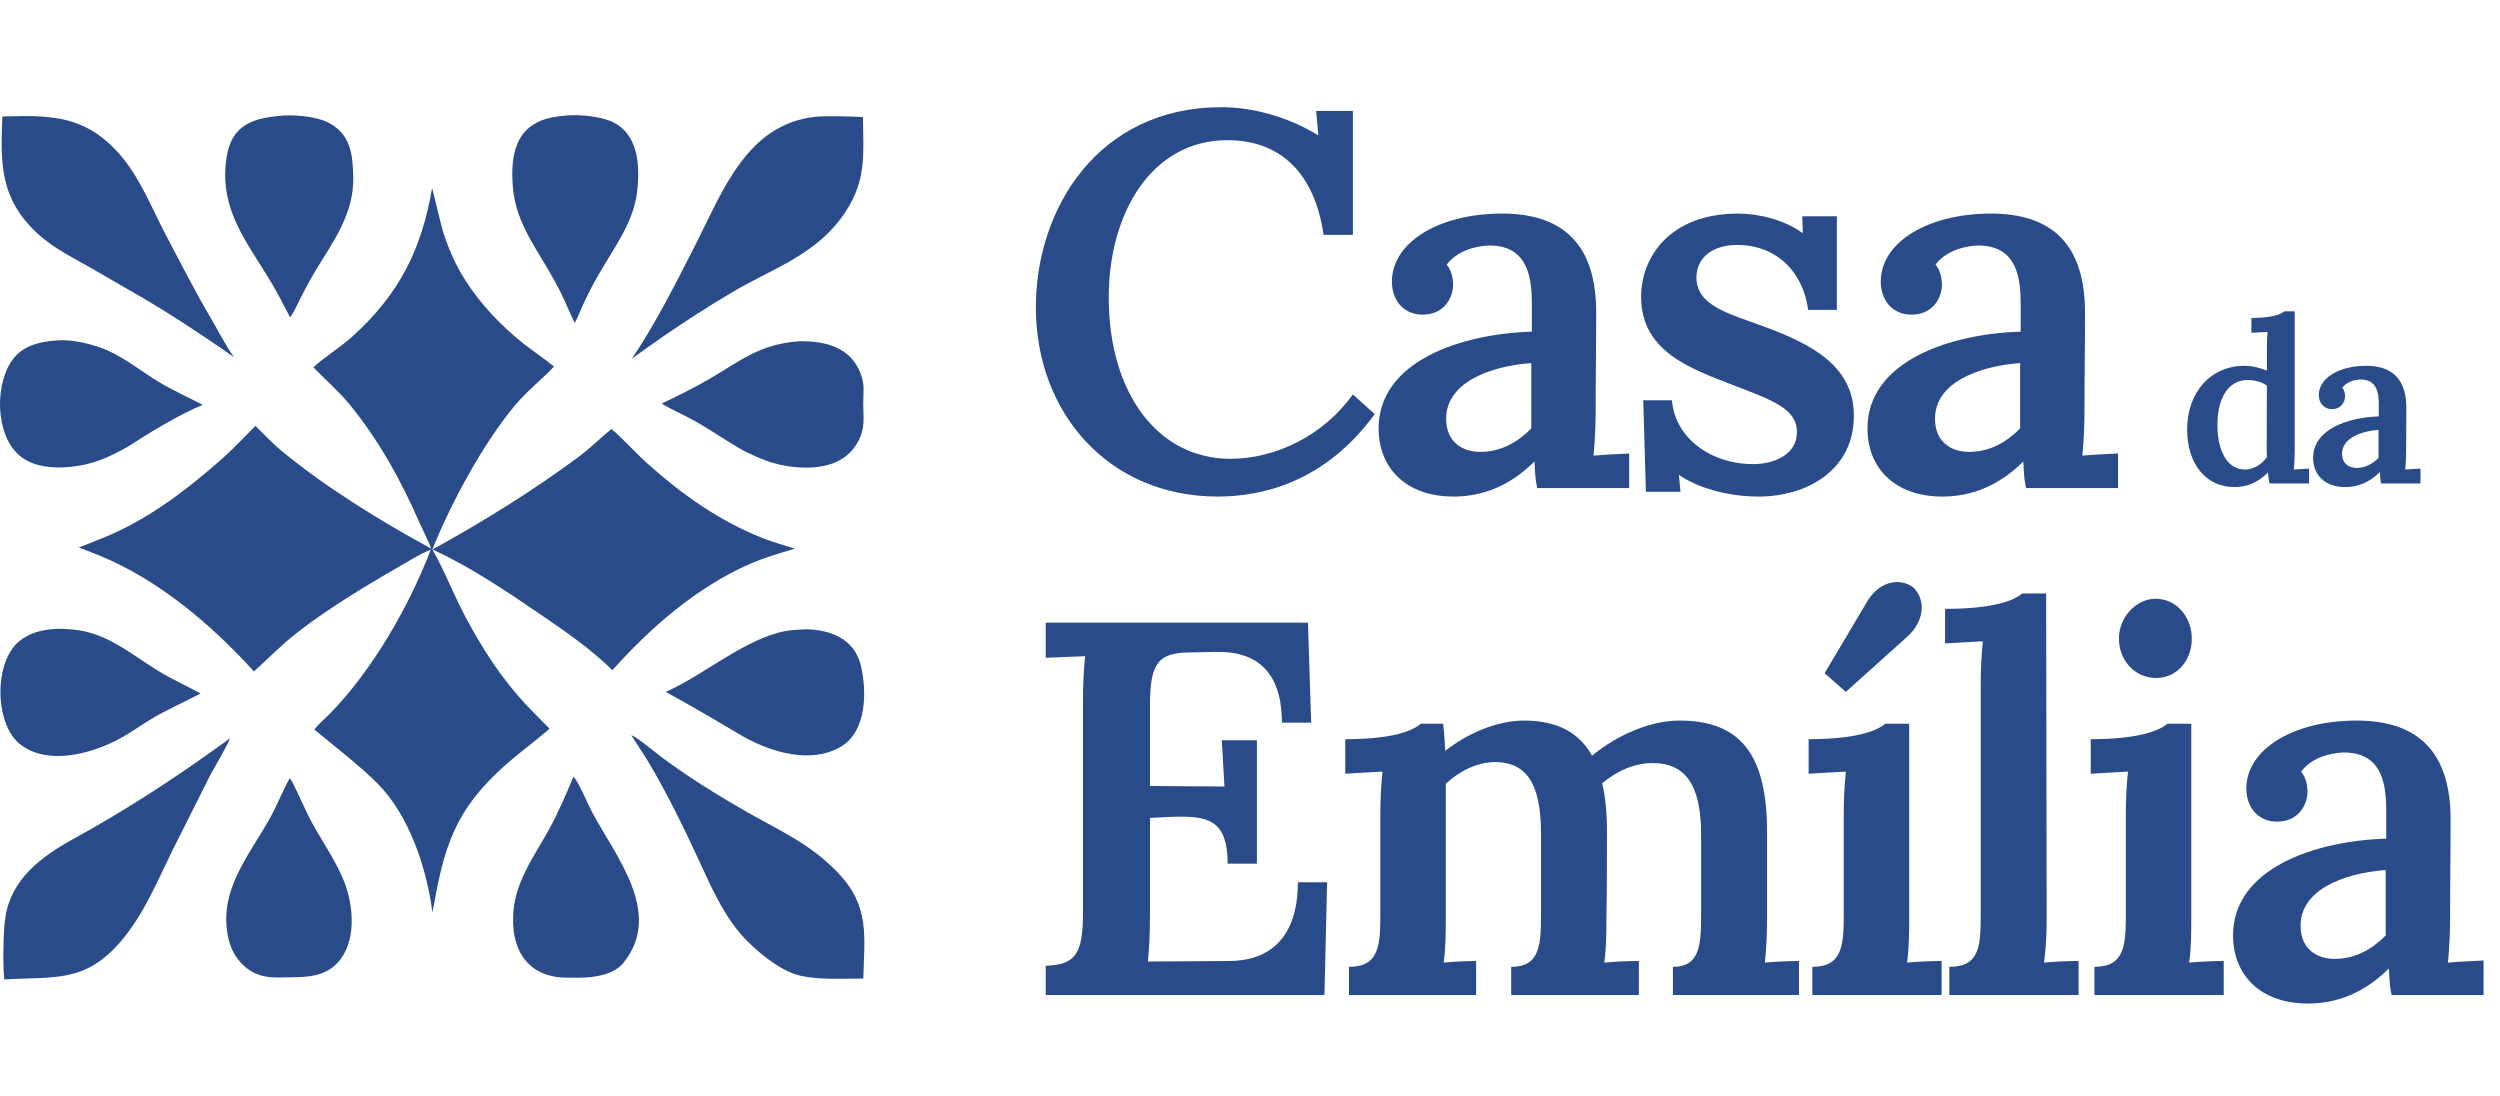 <svg width="251" height="110" viewBox="0 0 251 110" fill="none" xmlns="http://www.w3.org/2000/svg">
<path d="M0.236 11.696L1.859 11.658C5.974 11.586 8.973 12.101 11.885 15.343C14.014 17.713 15.19 20.816 16.666 23.617C18.15 26.432 19.579 29.262 21.202 32.002C21.865 33.127 22.705 34.761 23.428 35.764L23.506 35.87C23.078 35.565 22.644 35.266 22.211 34.967C19.696 33.244 17.174 31.585 14.548 30.034L9.071 26.871C6.736 25.526 4.877 24.7 3.013 22.698C-0.064 19.392 0.073 15.924 0.236 11.696Z" fill="#2A4B89"/>
<path d="M29.125 31.854C28.503 30.688 27.931 29.529 27.251 28.392C25.124 24.801 22.466 21.654 22.613 17.235C22.74 13.437 24.21 11.964 27.917 11.65C29.252 11.46 31.6 11.655 32.845 12.252C35.173 13.367 35.412 15.422 35.467 17.711C35.558 21.5 33.441 24.248 31.584 27.333C30.873 28.516 30.258 29.752 29.647 30.996C29.456 31.369 29.384 31.515 29.125 31.854Z" fill="#2A4B89"/>
<path d="M57.699 32.433C56.971 30.901 56.618 29.895 55.744 28.316C54.052 25.157 51.822 22.564 51.499 18.86C51.161 14.983 52.03 12.051 56.372 11.649C57.753 11.444 59.923 11.603 61.26 12.144C64.139 13.307 64.285 16.683 63.955 19.361C63.576 22.434 61.445 25.178 59.955 27.816C59.299 28.98 58.714 30.151 58.183 31.406C58.021 31.802 57.895 32.056 57.699 32.433Z" fill="#2A4B89"/>
<path d="M63.435 36.021C65.809 32.514 67.898 28.352 69.819 24.584C72.551 19.224 74.973 12.449 81.894 11.725C82.597 11.615 85.921 11.693 86.641 11.756C86.673 15.504 87.021 18.014 84.884 21.275C82.09 25.54 77.707 26.868 73.538 29.325C71.171 30.72 68.851 32.223 66.595 33.769C65.546 34.531 64.47 35.236 63.435 36.021Z" fill="#2A4B89"/>
<path d="M31.465 36.884C32.33 36.033 34.232 34.816 35.342 33.818C40.061 29.575 42.33 25.065 43.383 18.878C43.413 18.905 44.294 22.645 44.441 23.12C44.996 24.916 45.752 26.651 46.776 28.232C48.321 30.615 50.341 32.744 52.569 34.504C53.568 35.292 54.639 35.991 55.619 36.803C54.391 38.113 52.988 39.185 51.785 40.605C48.552 44.419 45.271 50.522 43.404 55.177C48.444 52.41 53.508 49.271 58.129 45.843C59.191 45.055 60.328 43.941 61.387 43.07C62.612 44.103 63.85 45.512 65.103 46.628C68.551 49.702 72.266 52.327 76.587 54.031C77.755 54.492 78.652 54.708 79.814 55.081C78.231 55.561 76.727 55.983 75.208 56.654C69.914 58.995 65.301 63.01 61.485 67.288C59.427 65.235 56.624 63.296 54.238 61.669C50.749 59.29 47.239 56.924 43.4 55.148C44.604 57.222 45.583 59.801 46.742 61.958C48.469 65.181 50.327 68.095 52.84 70.777C53.607 71.596 54.403 72.349 55.172 73.156C54.659 73.66 52.468 75.351 51.783 75.919C46.242 80.514 44.768 83.96 43.583 90.754L43.41 91.589C42.847 87.18 41.103 81.922 37.965 78.727C36.204 76.933 33.5 74.865 31.557 73.243C31.941 72.732 32.587 72.19 33.052 71.72C37.341 67.377 41.083 60.87 43.251 55.182C42.624 55.444 42.029 55.749 41.44 56.09C37.518 58.364 33.507 60.67 29.918 63.448C28.37 64.646 26.938 66.094 25.5 67.42C21.206 62.682 15.927 58.214 9.956 55.762C9.279 55.484 8.584 55.225 7.899 54.964C8.437 54.796 9.125 54.479 9.67 54.273C14.438 52.475 18.419 49.459 22.223 46.131C23.268 45.216 24.617 43.774 25.65 42.761C26.434 43.528 27.406 44.557 28.229 45.237C32.684 48.915 38.219 52.328 43.293 55.083C43.106 54.513 42.411 53.143 42.13 52.5C40.267 48.231 37.998 44.126 35.029 40.52C34.035 39.314 32.582 38.04 31.465 36.884Z" fill="#2A4B89"/>
<path d="M12.832 44.851C10.903 45.922 9.335 46.655 7.081 46.872C5.383 47.053 3.357 46.896 1.981 45.756C-0.536 43.672 -0.581 38.316 1.429 35.897C2.447 34.672 4.062 34.294 5.592 34.189C6.992 34.039 8.77 34.433 10.078 34.896C12.206 35.649 13.967 37.147 15.878 38.309C17.331 39.192 18.852 39.858 20.349 40.646C17.855 41.697 15.096 43.379 12.832 44.851Z" fill="#2A4B89"/>
<path d="M66.429 40.515C67.917 39.808 69.687 38.938 71.102 38.116C74.424 36.188 76.22 34.555 80.252 34.264C82.851 34.228 85.397 34.832 86.415 37.532C86.841 38.664 86.668 39.373 86.668 40.535C86.683 41.869 86.859 42.903 86.253 44.143C84.953 46.805 82.037 47.186 79.378 46.845C77.63 46.621 76.386 46.091 74.828 45.339C73.163 44.44 71.463 43.223 69.791 42.283C68.694 41.667 67.487 41.169 66.429 40.515Z" fill="#2A4B89"/>
<path d="M12.919 73.634C10.09 75.428 5.194 77.051 2.13 74.815C-0.563 72.849 -0.673 66.476 1.95 64.363C2.898 63.6 3.941 63.309 5.142 63.175C5.723 63.092 6.706 63.154 7.301 63.205C10.665 63.493 13.013 65.58 15.778 67.286C17.329 68.243 18.586 68.779 20.143 69.627C18.755 70.352 17.256 71.03 15.891 71.78C14.955 72.294 13.841 73.048 12.919 73.634Z" fill="#2A4B89"/>
<path d="M66.841 69.471C70.607 67.781 74.088 64.692 78.047 63.545C78.974 63.277 79.926 63.22 80.884 63.181C83.335 63.205 85.786 64.119 86.428 66.816C87.051 69.438 87.033 73.482 84.355 75.01C81.398 76.698 77.514 75.543 74.722 74.006C72.15 72.483 69.46 70.894 66.841 69.471Z" fill="#2A4B89"/>
<path d="M86.676 98.242C84.729 98.25 82.293 98.393 80.413 97.976C78.484 97.548 76.387 95.851 75.002 94.462C72.902 92.356 71.575 89.444 70.353 86.769C68.733 83.253 67.041 79.75 65.052 76.426C64.519 75.535 63.918 74.696 63.383 73.808C64.01 74.047 65.773 75.535 66.405 76.006C69.115 78.025 72.121 79.893 75.054 81.561C78.489 83.513 81.32 84.712 84.112 87.605C87.35 90.964 86.785 93.964 86.676 98.242Z" fill="#2A4B89"/>
<path d="M0.431 98.338C0.269 96.911 0.323 93.573 0.53 92.154C1.096 88.277 4.114 86.019 7.339 84.247C12.845 81.221 17.984 77.855 23.062 74.147C23.073 74.442 21.341 77.366 21.042 77.956L17.245 85.522C15.722 88.634 14.418 91.837 12.138 94.505C8.517 98.742 5.395 98.024 0.431 98.338Z" fill="#2A4B89"/>
<path d="M58.248 98.163C57.869 98.165 57.444 98.152 57.075 98.158C53.336 98.218 51.42 95.78 51.518 92.167C51.532 88.73 53.597 86.058 55.172 83.183C56.059 81.561 56.857 79.697 57.575 77.982C57.991 78.296 59.083 80.864 59.444 81.541C61.832 86.009 66.613 91.677 62.6 96.66C61.623 97.873 59.727 98.132 58.248 98.163Z" fill="#2A4B89"/>
<path d="M29.099 98.122C27.739 98.145 26.512 98.249 25.289 97.553C24.121 96.888 23.291 95.686 22.974 94.386C21.788 89.538 24.937 86.019 27.133 82.09C27.858 80.792 28.375 79.368 29.092 78.138C29.402 78.431 30.561 81.115 30.907 81.8C32.033 84.085 33.608 86.128 34.552 88.505C35.518 90.942 35.83 94.648 33.854 96.704C32.567 98.043 30.835 98.112 29.099 98.122Z" fill="#2A4B89"/>
<path d="M132.892 23.579C131.984 17.384 128.566 14.073 123.226 14.073C115.696 14.073 111.317 21.283 111.317 29.881C111.317 39.387 116.176 46.063 123.546 46.063C128.086 46.063 132.892 43.713 135.829 39.601L138.019 41.577C132.999 48.466 126.644 49.855 122.265 49.855C111.317 49.855 104 41.47 104 30.843C104 21.016 110.195 10.762 122.638 10.762C125.789 10.762 129.314 11.724 132.358 13.593L132.144 11.136H135.829V23.579H132.892ZM154.328 49C154.114 47.932 154.114 47.291 154.061 46.33C151.604 48.786 148.827 49.855 145.943 49.855C141.083 49.855 138.413 46.917 138.413 43.019C138.413 36.29 146.637 33.513 153.794 33.299V30.362C153.794 27.264 153.046 24.648 149.521 24.648C147.919 24.701 146.21 25.288 145.249 26.57C145.783 27.211 145.89 28.065 145.89 28.599C145.89 29.881 144.982 31.643 142.739 31.59C140.816 31.537 139.748 30.041 139.748 28.279C139.748 24.274 144.555 21.443 150.803 21.443C156.945 21.443 160.309 24.541 160.256 31.537C160.256 35.275 160.202 37.625 160.202 41.363C160.202 42.431 160.149 44.194 159.989 45.742C161.217 45.636 162.659 45.582 163.567 45.529V49H154.328ZM153.74 36.45C149.468 36.77 145.089 38.479 145.196 42.164C145.249 44.407 146.851 45.368 148.613 45.368C150.643 45.368 152.298 44.461 153.74 43.019C153.74 42.271 153.74 41.523 153.74 40.722C153.74 39.761 153.74 38.159 153.74 36.45ZM176.57 49.855C173.312 49.855 170.268 48.893 168.559 47.665L168.719 49.374H165.248L164.981 40.188H167.865C168.132 43.82 171.603 46.597 176.036 46.597C178.119 46.597 180.415 45.636 180.415 43.392C180.415 41.043 177.958 40.188 174.22 38.746C169.841 37.037 164.767 35.382 164.767 29.774C164.767 26.036 167.438 21.443 174.541 21.443C176.463 21.443 179.133 22.031 181.002 23.419L180.949 21.71H184.42V31.11H181.537C181.056 27.425 178.492 24.594 174.38 24.594C172.084 24.594 170.322 25.769 170.322 27.852C170.322 30.629 173.366 31.43 177.051 32.765C182.017 34.581 186.129 36.824 186.129 41.737C186.129 47.238 181.376 49.855 176.57 49.855ZM203.408 49C203.194 47.932 203.194 47.291 203.141 46.33C200.684 48.786 197.907 49.855 195.023 49.855C190.163 49.855 187.493 46.917 187.493 43.019C187.493 36.29 195.718 33.513 202.874 33.299V30.362C202.874 27.264 202.126 24.648 198.601 24.648C196.999 24.701 195.29 25.288 194.329 26.57C194.863 27.211 194.97 28.065 194.97 28.599C194.97 29.881 194.062 31.643 191.819 31.59C189.896 31.537 188.828 30.041 188.828 28.279C188.828 24.274 193.635 21.443 199.883 21.443C206.025 21.443 209.389 24.541 209.336 31.537C209.336 35.275 209.282 37.625 209.282 41.363C209.282 42.431 209.229 44.194 209.069 45.742C210.297 45.636 211.739 45.582 212.647 45.529V49H203.408ZM202.82 36.45C198.548 36.77 194.169 38.479 194.276 42.164C194.329 44.407 195.931 45.368 197.693 45.368C199.723 45.368 201.378 44.461 202.82 43.019C202.82 42.271 202.82 41.523 202.82 40.722C202.82 39.761 202.82 38.159 202.82 36.45Z" fill="#2A4B89"/>
<path d="M224.325 48.903C221.556 48.903 219.587 46.66 219.587 43.112C219.587 39.427 221.922 36.727 225.332 36.727C226.225 36.727 227.003 36.978 227.598 37.207V35.17C227.598 34.712 227.598 33.98 227.667 33.316C227.163 33.362 226.454 33.385 226.042 33.408V31.92C228.147 31.92 229.017 31.554 229.338 31.256H230.39V45.264C230.39 45.721 230.368 46.477 230.299 47.141C230.825 47.095 231.443 47.072 231.832 47.049V48.537H227.85C227.781 48.148 227.736 47.781 227.69 47.438C226.728 48.445 225.584 48.903 224.325 48.903ZM225.401 47.141C226.248 47.141 227.095 46.614 227.598 45.905C227.575 45.47 227.575 45.035 227.575 44.577L227.598 38.718C227.14 38.375 226.385 38.146 225.653 38.146C223.501 38.191 222.586 40.32 222.632 42.815C222.654 45.058 223.501 47.141 225.401 47.141ZM239.058 48.537C238.966 48.079 238.966 47.804 238.943 47.392C237.89 48.445 236.7 48.903 235.464 48.903C233.381 48.903 232.237 47.644 232.237 45.973C232.237 43.089 235.762 41.899 238.829 41.808V40.549C238.829 39.221 238.508 38.1 236.998 38.1C236.311 38.123 235.579 38.375 235.167 38.924C235.396 39.199 235.441 39.565 235.441 39.794C235.441 40.343 235.052 41.098 234.091 41.075C233.267 41.052 232.809 40.412 232.809 39.656C232.809 37.94 234.869 36.727 237.547 36.727C240.179 36.727 241.621 38.054 241.598 41.052C241.598 42.655 241.575 43.662 241.575 45.264C241.575 45.721 241.552 46.477 241.484 47.141C242.01 47.095 242.628 47.072 243.017 47.049V48.537H239.058ZM238.806 43.158C236.975 43.295 235.098 44.028 235.144 45.607C235.167 46.568 235.853 46.98 236.609 46.98C237.478 46.98 238.188 46.591 238.806 45.973C238.806 45.653 238.806 45.332 238.806 44.989C238.806 44.577 238.806 43.891 238.806 43.158Z" fill="#2A4B89"/>
<path d="M123.255 86.71C123.255 82.171 121.119 81.904 117.648 82.011L115.458 82.117V91.997C115.458 93.92 115.352 95.629 115.245 96.537L123.416 96.483C127.047 96.483 130.305 94.561 130.305 88.579H133.242L132.975 99.901H104.991V96.964C107.928 96.857 108.729 95.842 108.729 91.677V70.368C108.729 68.606 108.836 66.844 108.943 65.882C107.768 65.936 105.899 65.989 104.991 66.043V62.518H131.319L131.64 72.558H128.703C128.703 66.577 125.231 65.348 121.974 65.455L119.197 65.509C116.366 65.615 115.458 66.523 115.458 70.742V78.913L122.935 78.967L122.668 74.32H126.193V86.71H123.255ZM135.438 99.901V97.071C138.482 97.071 138.589 94.881 138.589 91.73V81.69C138.589 80.462 138.642 78.967 138.802 77.471C137.627 77.525 135.972 77.632 135.064 77.685V74.214C139.87 74.214 141.846 73.359 142.647 72.665H144.89C144.997 73.412 145.051 74.534 145.104 75.388C147.4 73.573 150.391 72.344 153.008 72.344C156.372 72.344 158.562 73.573 159.844 75.869C162.354 73.786 165.718 72.344 168.602 72.344C174.53 72.344 177.467 75.495 177.414 83.72V92.264C177.414 93.439 177.36 95.148 177.2 96.644C178.322 96.537 179.764 96.483 180.618 96.483V99.901H167.961V97.071C170.685 97.071 170.792 94.881 170.792 91.73V83.773C170.792 78.646 169.083 76.67 166.092 76.617C164.063 76.563 162.247 77.471 160.858 78.646C161.179 79.981 161.339 81.583 161.339 83.346C161.339 86.336 161.339 89.274 161.286 92.264C161.286 93.439 161.286 95.148 161.072 96.644C162.194 96.537 163.635 96.483 164.543 96.483V99.901H151.726V97.071C154.61 97.071 154.717 94.881 154.717 91.73V83.666C154.717 78.539 153.168 76.563 150.178 76.51C148.255 76.51 146.439 77.471 145.158 78.7C145.158 79.607 145.158 80.462 145.158 81.423V92.264C145.158 93.439 145.158 95.148 144.944 96.644C146.065 96.537 147.347 96.483 148.202 96.483V99.901H135.438ZM185.325 69.461L183.189 67.591L187.568 60.222C188.85 58.246 190.879 58.032 192.107 58.993C193.335 60.168 193.229 62.251 191.627 63.8L185.325 69.461ZM181.96 97.071C185.004 97.071 185.111 94.881 185.111 91.73V81.744C185.111 80.515 185.165 79.02 185.325 77.471C184.15 77.525 182.494 77.632 181.586 77.685V74.214C186.393 74.214 188.476 73.359 189.277 72.665H191.68V92.264C191.68 93.439 191.68 95.148 191.466 96.644C192.588 96.537 194.03 96.483 194.938 96.483V99.901H181.96V97.071ZM195.713 97.071C198.811 97.071 198.864 94.881 198.864 91.73V68.659C198.864 67.431 198.918 65.936 199.078 64.387C197.903 64.441 196.247 64.547 195.286 64.601V61.13C200.199 61.13 202.229 60.275 203.03 59.581H205.433L205.486 92.264C205.486 93.439 205.433 95.148 205.219 96.644C206.394 96.537 207.783 96.483 208.691 96.483V99.901H195.713V97.071ZM216.478 68.072C214.342 68.072 212.74 66.31 212.74 64.12C212.74 61.931 214.502 60.115 216.425 60.115C218.508 60.115 220.057 61.931 220.057 64.12C220.057 66.31 218.561 68.072 216.478 68.072ZM210.284 97.071C213.328 97.071 213.434 94.881 213.434 91.73V81.744C213.434 80.515 213.488 79.02 213.648 77.471C212.473 77.525 210.818 77.632 209.91 77.685V74.214C214.716 74.214 216.799 73.359 217.6 72.665H220.003V92.264C220.003 93.439 220.003 95.148 219.79 96.644C220.911 96.537 222.353 96.483 223.261 96.483V99.901H210.284V97.071ZM240.111 99.901C239.898 98.833 239.898 98.192 239.844 97.231C237.388 99.688 234.611 100.756 231.727 100.756C226.867 100.756 224.197 97.818 224.197 93.92C224.197 87.191 232.421 84.414 239.577 84.2V81.263C239.577 78.165 238.829 75.549 235.305 75.549C233.703 75.602 231.994 76.189 231.032 77.471C231.566 78.112 231.673 78.967 231.673 79.501C231.673 80.782 230.765 82.545 228.522 82.491C226.6 82.438 225.532 80.942 225.532 79.18C225.532 75.175 230.338 72.344 236.587 72.344C242.728 72.344 246.093 75.442 246.039 82.438C246.039 86.176 245.986 88.526 245.986 92.264C245.986 93.332 245.932 95.095 245.772 96.644C247 96.537 248.442 96.483 249.35 96.43V99.901H240.111ZM239.524 87.351C235.251 87.671 230.872 89.38 230.979 93.065C231.032 95.308 232.635 96.27 234.397 96.27C236.426 96.27 238.082 95.362 239.524 93.92C239.524 93.172 239.524 92.424 239.524 91.623C239.524 90.662 239.524 89.06 239.524 87.351Z" fill="#2A4B89"/>
</svg>
